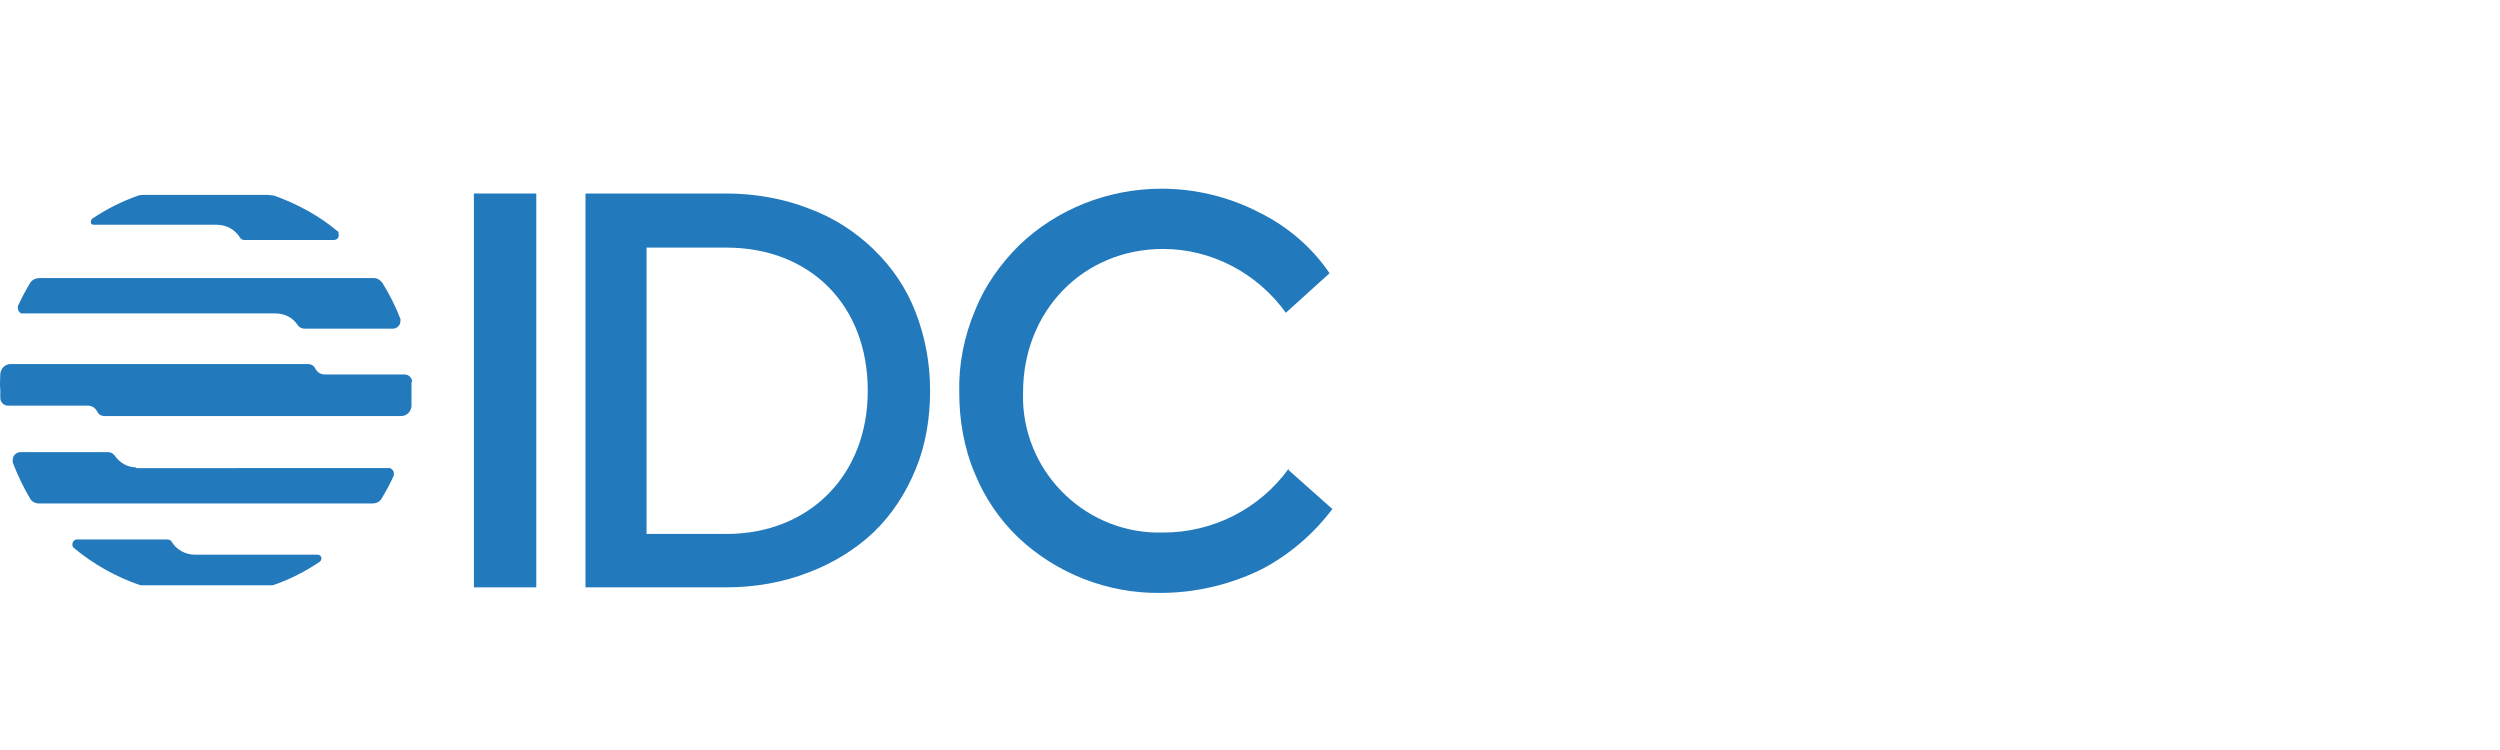 <?xml version="1.0" encoding="UTF-8"?>
<svg id="Layer_1" data-name="Layer 1" xmlns="http://www.w3.org/2000/svg" viewBox="0 0 500 150">
  <defs>
    <style>
      .cls-1 {
        fill: none;
      }

      .cls-2 {
        fill: #2279bc;
      }
    </style>
  </defs>
  <rect class="cls-1" width="500" height="150"/>
  <g id="Layer_1-2" data-name="Layer 1">
    <g id="b63852fe-bb2b-49fb-ac6b-892f5cd3a7b5">
      <g id="e7299db7-2870-4bcb-a1f8-b9f84897ccfd">
        <rect class="cls-2" x="94.78" y="38.7" width="12.48" height="78.77"/>
        <path class="cls-2" d="M174.79,49.93c-3.74-3.61-8.04-6.38-12.9-8.18-5.27-2.08-11.09-3.05-16.64-3.05h-28.15v78.77h28.15c5.69,0,11.37-.97,16.64-3.05,4.72-1.8,9.29-4.58,12.9-8.04,3.61-3.47,6.38-7.77,8.32-12.48,2.08-4.99,2.91-10.4,2.91-15.81s-.97-10.68-2.91-15.67c-1.8-4.72-4.72-9.01-8.32-12.48ZM173.55,78.22c0,16.78-11.65,28.57-28.29,28.57h-15.95v-57.27h15.95c16.78,0,28.29,11.51,28.29,28.57h0v.14Z"/>
        <path class="cls-2" d="M257.72,93.75h0c-5.82,8.04-15.12,12.76-25.1,12.76-14.98.42-27.46-11.37-28.01-26.21v-1.8c0-16.36,12.06-28.71,28.01-28.71,9.71,0,18.86,4.85,24.55,12.76h0l8.74-7.9h0c-3.47-5.13-8.32-9.29-13.87-12.06-6.1-3.19-12.9-4.85-19.69-4.85-10.68,0-20.94,4.02-28.57,11.37-3.74,3.74-6.8,8.04-8.74,12.9-2.22,5.27-3.33,10.82-3.19,16.5,0,5.55.97,11.23,3.19,16.36,1.94,4.72,4.85,9.01,8.6,12.62,7.63,7.21,17.89,11.23,28.43,11.09,7.07,0,14.01-1.66,20.25-4.72,5.55-2.91,10.4-7.07,14.15-12.06h0l-8.74-7.77v-.28Z"/>
        <path class="cls-2" d="M14.9,109.7c3.88,3.19,8.32,5.69,13.17,7.35h26.49c3.33-1.11,6.52-2.77,9.43-4.72.28-.28.42-.69.14-1.11,0-.14-.42-.28-.69-.28h-24.41c-1.94,0-3.74-.97-4.72-2.63-.14-.28-.55-.42-.83-.42H15.45c-.55,0-.97.42-.97.97h0c0,.28,0,.55.42.83h0Z"/>
        <path class="cls-2" d="M67.6,46.33c-3.74-3.19-8.18-5.55-12.76-7.21-.42,0-.83-.14-1.39-.14h-24.41c-.42,0-.97,0-1.39.14-3.19,1.11-6.24,2.63-9.15,4.58-.28.14-.42.69-.28.97,0,.14.28.28.55.28h24.55c1.94,0,3.74.97,4.72,2.63.14.28.55.42.83.42h17.89c.55,0,1.11-.42.97-1.11,0-.28,0-.55-.28-.83h0l.14.28Z"/>
        <path class="cls-2" d="M82.44,76.42c0-.83-.69-1.53-1.53-1.53h-15.95c-.83,0-1.53-.42-1.94-1.25-.28-.55-.83-.83-1.39-.83H2.14c-1.11,0-1.94.83-2.08,1.94,0,1.11-.14,2.22,0,3.19v1.66c0,.83.69,1.53,1.53,1.53h15.95c.83,0,1.53.42,1.94,1.25.28.55.83.83,1.39.83h59.35c1.11,0,1.94-.83,2.08-1.94v-4.85h.14Z"/>
        <path class="cls-2" d="M55.12,62.69c1.8,0,3.47.83,4.44,2.36.28.42.83.69,1.39.69h17.61c.83,0,1.53-.69,1.53-1.53v-.42c-.97-2.5-2.22-4.99-3.61-7.21-.42-.55-.97-.97-1.8-.97H7.97c-.69,0-1.53.28-1.94.97-.83,1.39-1.66,2.91-2.36,4.44-.28.55,0,1.39.55,1.66h.55s50.34,0,50.34,0Z"/>
        <path class="cls-2" d="M27.24,93.48c-1.8,0-3.33-.97-4.3-2.36-.28-.42-.83-.69-1.25-.69H4.08c-.83,0-1.53.69-1.53,1.53h0v.55c.97,2.5,2.08,4.85,3.47,7.21.28.55.97.97,1.8.97h66.7c.69,0,1.39-.28,1.8-.97.83-1.39,1.66-2.91,2.36-4.44.28-.69,0-1.39-.69-1.66H27.24v-.14Z"/>
      </g>
    </g>
  </g>
</svg>